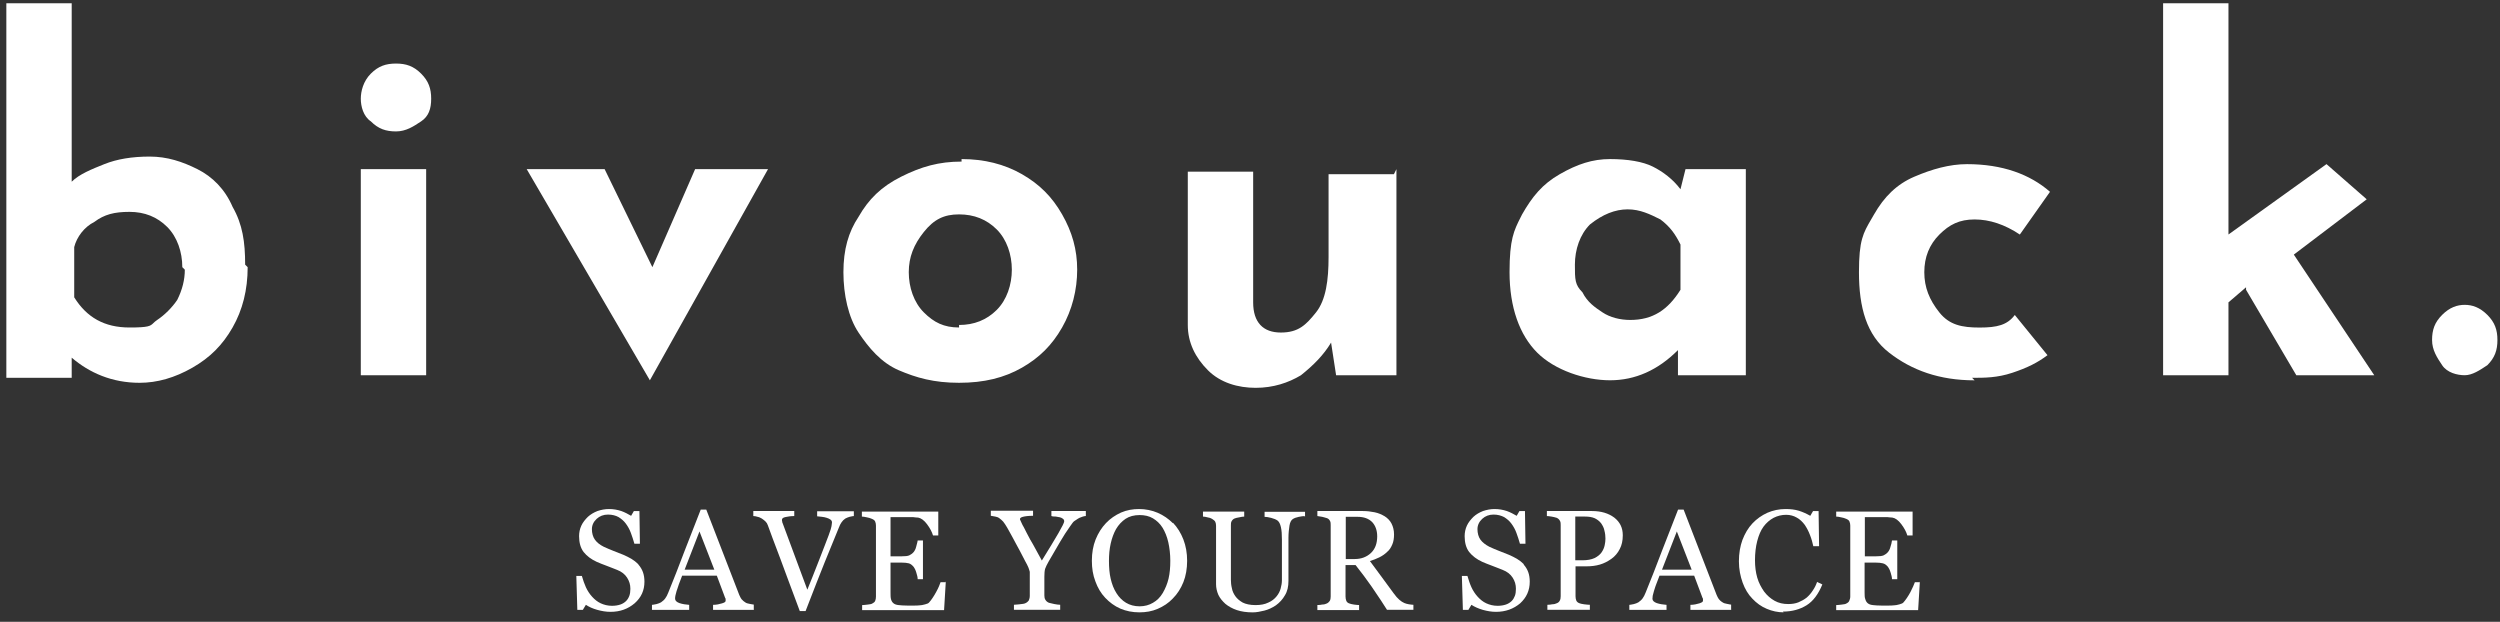 <svg width="197" height="49" viewBox="0 0 197 49" fill="none" xmlns="http://www.w3.org/2000/svg">
<rect x="0" y="0" width="197" height="49" fill="#333333" stroke="none"/>
<path fill-rule="evenodd" clip-rule="evenodd" d="M18.327 25.807C19.119 24.421 19.516 22.836 19.516 21.053L19.318 20.855C19.318 19.073 19.119 17.686 18.327 16.299C17.733 14.913 16.742 13.922 15.554 13.328C14.366 12.734 13.177 12.338 11.791 12.338C10.404 12.338 9.216 12.536 8.225 12.932C7.235 13.328 6.244 13.724 5.65 14.319V0.255H0.5V29.769H5.65V28.184C7.037 29.373 8.819 30.165 10.998 30.165C12.385 30.165 13.771 29.769 15.158 28.976C16.544 28.184 17.535 27.194 18.327 25.807ZM13.177 17.884C13.969 18.676 14.366 19.865 14.366 21.053L14.564 21.251C14.564 22.044 14.366 22.836 13.969 23.628C13.573 24.223 12.979 24.817 12.385 25.213C12.246 25.305 12.162 25.387 12.088 25.458C11.846 25.691 11.725 25.807 10.206 25.807C8.225 25.807 6.839 25.015 5.848 23.43V19.469C6.046 18.676 6.64 17.884 7.433 17.488C8.225 16.893 9.017 16.695 10.206 16.695C11.394 16.695 12.385 17.092 13.177 17.884Z" fill="white"/>
<path d="M33.184 5.801C32.59 5.206 31.996 5.008 31.204 5.008C30.411 5.008 29.817 5.206 29.223 5.801C28.629 6.395 28.431 7.187 28.431 7.781C28.431 8.376 28.629 9.168 29.223 9.564C29.817 10.158 30.411 10.356 31.204 10.356C31.996 10.356 32.59 9.96 33.184 9.564C33.779 9.168 33.977 8.574 33.977 7.781C33.977 6.989 33.779 6.395 33.184 5.801Z" fill="white"/>
<path d="M33.581 29.57V13.328H28.431V29.57H33.581Z" fill="white"/>
<path d="M60.52 13.329L51.21 29.967L41.504 13.329H47.645L51.408 21.054L54.775 13.329H60.52Z" fill="white"/>
<path fill-rule="evenodd" clip-rule="evenodd" d="M80.525 13.723C79.138 12.931 77.554 12.535 75.771 12.535V12.733C73.988 12.733 72.602 13.129 71.017 13.921C69.432 14.714 68.442 15.704 67.65 17.091C66.857 18.279 66.461 19.666 66.461 21.449C66.461 23.231 66.857 25.014 67.65 26.203C68.442 27.391 69.432 28.579 70.819 29.174C72.205 29.768 73.592 30.164 75.573 30.164C77.554 30.164 79.138 29.768 80.525 28.976C81.911 28.183 82.902 27.193 83.694 25.806C84.486 24.42 84.882 22.835 84.882 21.25C84.882 19.666 84.486 18.279 83.694 16.893C82.902 15.506 81.911 14.516 80.525 13.723ZM78.544 24.42C77.752 25.212 76.761 25.608 75.573 25.608V25.806C74.384 25.806 73.592 25.41 72.8 24.618C72.007 23.826 71.611 22.637 71.611 21.449C71.611 20.26 72.007 19.27 72.8 18.279C73.592 17.289 74.384 16.893 75.573 16.893C76.761 16.893 77.752 17.289 78.544 18.081C79.336 18.873 79.733 20.062 79.733 21.25C79.733 22.439 79.336 23.628 78.544 24.42Z" fill="white"/>
<path d="M110.039 13.329V29.571H105.285L104.889 26.996C104.295 27.986 103.503 28.779 102.512 29.571C101.522 30.165 100.333 30.561 98.946 30.561C97.56 30.561 96.173 30.165 95.183 29.175C94.192 28.184 93.598 26.996 93.598 25.609V13.527H98.749V23.827C98.749 25.411 99.541 26.204 100.927 26.204C102.314 26.204 102.908 25.609 103.7 24.619C104.492 23.629 104.691 22.044 104.691 20.261V13.725H109.841L110.039 13.329Z" fill="white"/>
<path fill-rule="evenodd" clip-rule="evenodd" d="M132.223 29.57H137.571V13.327H132.818L132.422 14.912C131.827 14.12 131.035 13.525 130.242 13.129C129.45 12.733 128.262 12.535 126.875 12.535C125.488 12.535 124.3 12.931 122.914 13.723C121.527 14.516 120.734 15.506 119.942 16.893C119.904 16.969 119.867 17.043 119.83 17.115C119.299 18.166 118.952 18.853 118.952 21.449C118.952 24.222 119.744 26.401 121.131 27.787C122.518 29.174 124.895 29.966 126.875 29.966C128.856 29.966 130.639 29.174 132.223 27.589V29.57ZM132.422 19.27V22.835C131.431 24.42 130.242 25.212 128.46 25.212C127.668 25.212 126.875 25.014 126.281 24.618L126.279 24.616C125.686 24.221 125.092 23.825 124.696 23.033C124.102 22.439 124.102 22.043 124.102 20.854C124.102 19.666 124.498 18.477 125.291 17.685C126.281 16.893 127.272 16.497 128.262 16.497C129.252 16.497 130.045 16.893 130.837 17.289C131.629 17.883 132.026 18.477 132.422 19.27Z" fill="white"/>
<path d="M155.597 29.97C152.824 29.97 150.646 29.178 148.863 27.791C147.08 26.405 146.486 24.226 146.486 21.453C146.486 18.936 146.812 18.377 147.465 17.259C147.531 17.145 147.601 17.025 147.675 16.897C148.467 15.51 149.457 14.52 150.844 13.926C152.23 13.332 153.616 12.935 155.003 12.935C157.777 12.935 159.955 13.728 161.54 15.114L159.163 18.482C157.974 17.689 156.786 17.293 155.597 17.293C154.409 17.293 153.616 17.689 152.824 18.482C152.032 19.274 151.635 20.264 151.635 21.453C151.635 22.641 152.032 23.632 152.824 24.622C153.616 25.612 154.607 25.811 155.993 25.811C157.38 25.811 158.173 25.612 158.766 24.82L161.342 27.989C160.55 28.584 159.757 28.98 158.569 29.376C157.38 29.772 156.389 29.772 155.4 29.772L155.597 29.97Z" fill="white"/>
<path d="M175.603 23.826L176.989 22.638V22.836L180.951 29.571H187.092L180.753 20.063L186.497 15.705L183.328 12.932L175.603 18.478V0.255H170.453V29.571H175.603V23.826Z" fill="white"/>
<path d="M194.221 24.022C194.816 24.022 195.41 24.22 196.004 24.814C196.598 25.408 196.797 26.003 196.797 26.795C196.797 27.587 196.598 28.181 196.004 28.776L196.002 28.777C195.408 29.173 194.815 29.568 194.221 29.568C193.627 29.568 192.835 29.37 192.439 28.776C192.043 28.181 191.647 27.587 191.647 26.795C191.647 26.003 191.844 25.408 192.439 24.814C193.033 24.22 193.627 24.022 194.221 24.022Z" fill="white"/>
<path d="M50.663 45.084C50.584 44.866 50.465 44.668 50.307 44.489L50.287 44.45C50.128 44.291 49.95 44.153 49.752 44.034C49.554 43.915 49.337 43.816 49.119 43.717C48.882 43.618 48.623 43.519 48.365 43.42C48.108 43.321 47.831 43.202 47.573 43.083C47.256 42.925 47.038 42.746 46.88 42.528C46.721 42.31 46.642 42.013 46.642 41.697C46.642 41.38 46.781 41.102 47.019 40.884C47.256 40.666 47.553 40.548 47.91 40.548C48.246 40.548 48.524 40.627 48.742 40.746C48.96 40.884 49.158 41.043 49.316 41.261C49.475 41.478 49.613 41.716 49.712 41.993L49.713 41.996C49.812 42.273 49.911 42.549 49.99 42.845H50.425L50.386 40.27H49.95L49.732 40.647C49.495 40.508 49.237 40.369 48.96 40.27C48.663 40.171 48.346 40.112 47.989 40.112C47.672 40.112 47.375 40.171 47.078 40.27C46.781 40.389 46.543 40.528 46.325 40.726C46.107 40.944 45.929 41.162 45.81 41.419C45.691 41.677 45.632 41.954 45.632 42.251C45.632 42.766 45.751 43.182 45.989 43.499C46.246 43.816 46.583 44.073 47.019 44.272C47.236 44.37 47.494 44.469 47.811 44.588C47.944 44.642 48.072 44.691 48.195 44.737C48.348 44.796 48.491 44.85 48.623 44.905C48.98 45.044 49.237 45.242 49.415 45.519C49.593 45.797 49.673 46.074 49.673 46.391C49.673 46.589 49.653 46.787 49.593 46.946C49.534 47.104 49.455 47.243 49.336 47.361C49.217 47.48 49.059 47.579 48.88 47.639C48.702 47.698 48.484 47.738 48.227 47.738C47.89 47.738 47.593 47.659 47.336 47.54C47.078 47.421 46.86 47.243 46.662 47.025C46.444 46.787 46.286 46.53 46.167 46.272C46.048 46.015 45.949 45.717 45.85 45.381H45.414L45.493 48.055H45.929L46.167 47.659C46.404 47.817 46.702 47.956 47.058 48.055C47.415 48.154 47.751 48.213 48.108 48.213C48.88 48.213 49.495 47.976 50.009 47.54C50.525 47.084 50.782 46.53 50.782 45.836C50.782 45.559 50.742 45.301 50.663 45.084Z" fill="white"/>
<path fill-rule="evenodd" clip-rule="evenodd" d="M59.417 48.058H56.189V47.662C56.466 47.662 56.704 47.602 56.902 47.543C57.1 47.484 57.179 47.424 57.179 47.345V47.226C57.179 47.187 57.179 47.147 57.139 47.107L56.486 45.364H53.752C53.714 45.465 53.678 45.56 53.644 45.649C53.591 45.789 53.543 45.917 53.495 46.038C53.455 46.17 53.415 46.285 53.376 46.4C53.356 46.456 53.336 46.513 53.316 46.572C53.299 46.642 53.282 46.703 53.266 46.759C53.246 46.831 53.229 46.893 53.218 46.949C53.198 47.048 53.198 47.127 53.198 47.187C53.198 47.325 53.317 47.444 53.535 47.523C53.772 47.602 54.03 47.642 54.307 47.662V48.058H51.375V47.662C51.375 47.662 51.593 47.642 51.732 47.602C51.871 47.563 51.989 47.523 52.089 47.464C52.227 47.365 52.346 47.266 52.425 47.147C52.505 47.048 52.584 46.889 52.663 46.691C53.059 45.721 53.495 44.611 53.95 43.403C54.426 42.175 54.842 41.105 55.218 40.155H55.654L58.249 46.87C58.308 47.008 58.368 47.127 58.427 47.206C58.442 47.222 58.458 47.238 58.474 47.254C58.539 47.323 58.612 47.4 58.724 47.464C58.803 47.523 58.922 47.563 59.061 47.583C59.121 47.591 59.178 47.604 59.23 47.615C59.296 47.63 59.353 47.642 59.398 47.642V48.038L59.417 48.058ZM56.288 44.889L55.119 41.878L53.95 44.889H56.288Z" fill="white"/>
<path d="M66.946 40.725C67.065 40.685 67.283 40.665 67.283 40.665V40.289H64.391V40.685C64.45 40.685 64.515 40.695 64.579 40.705C64.644 40.715 64.708 40.725 64.767 40.725C64.906 40.744 65.025 40.764 65.144 40.804C65.263 40.843 65.362 40.883 65.441 40.943C65.52 41.002 65.56 41.081 65.56 41.16C65.56 41.218 65.549 41.286 65.536 41.373L65.528 41.422L65.52 41.477C65.501 41.606 65.432 41.804 65.326 42.101L65.302 42.17C65.234 42.362 65.122 42.649 64.972 43.033L64.972 43.034L64.971 43.035L64.97 43.038C64.857 43.328 64.722 43.673 64.569 44.072L64.511 44.221L64.51 44.223C64.177 45.073 63.88 45.833 63.618 46.469C63.328 45.68 63.07 44.99 62.847 44.394L62.846 44.391L62.844 44.385C62.644 43.848 62.472 43.387 62.331 43.002C62.034 42.19 61.816 41.596 61.677 41.24C61.657 41.2 61.638 41.16 61.638 41.101C61.618 41.041 61.618 41.002 61.618 40.962C61.618 40.863 61.697 40.784 61.895 40.744C62.073 40.705 62.311 40.665 62.588 40.665V40.269H59.36V40.665C59.459 40.665 59.578 40.685 59.696 40.725C59.815 40.744 59.934 40.804 60.033 40.863C60.152 40.943 60.251 41.022 60.33 41.101C60.41 41.18 60.469 41.279 60.508 41.398C60.667 41.854 61.004 42.745 61.499 44.052C61.681 44.54 61.863 45.034 62.047 45.533C62.364 46.39 62.686 47.264 63.024 48.153H63.48L63.728 47.513C64.155 46.411 64.57 45.34 64.985 44.31C65.48 43.082 65.857 42.17 66.094 41.596C66.154 41.418 66.233 41.279 66.312 41.16C66.391 41.041 66.491 40.943 66.609 40.863C66.708 40.804 66.827 40.764 66.946 40.725Z" fill="white"/>
<path d="M74.532 45.779L74.393 48.077H67.936V47.681C68.029 47.681 68.135 47.668 68.263 47.653L68.266 47.653C68.299 47.649 68.335 47.645 68.371 47.641C68.55 47.621 68.668 47.601 68.728 47.562C68.847 47.502 68.926 47.443 68.966 47.344C69.005 47.245 69.025 47.146 69.025 47.007V41.421C69.025 41.302 69.005 41.203 68.966 41.104C68.926 41.005 68.847 40.946 68.708 40.886L68.685 40.877C68.588 40.838 68.458 40.786 68.312 40.767C68.153 40.728 68.015 40.708 67.916 40.708V40.312H73.937V42.194H73.521C73.442 41.916 73.284 41.619 73.046 41.302C72.808 40.985 72.571 40.827 72.353 40.787C72.249 40.787 72.129 40.772 71.995 40.755L71.937 40.748H70.174V43.838H71.045C71.323 43.838 71.541 43.818 71.659 43.758C71.778 43.699 71.897 43.62 71.996 43.501C72.075 43.402 72.155 43.263 72.194 43.085C72.21 43.016 72.228 42.949 72.246 42.884C72.274 42.783 72.301 42.687 72.313 42.59H72.729V45.64H72.313C72.313 45.478 72.264 45.317 72.211 45.14L72.194 45.086C72.135 44.888 72.056 44.749 71.996 44.67C71.877 44.531 71.758 44.432 71.62 44.392C71.481 44.353 71.283 44.333 71.045 44.333H70.174V46.67C70.174 46.908 70.174 47.086 70.213 47.225C70.253 47.364 70.312 47.462 70.412 47.542C70.511 47.621 70.629 47.661 70.808 47.681C70.966 47.7 71.204 47.72 71.501 47.72H71.976C72.174 47.72 72.333 47.72 72.472 47.7C72.595 47.7 72.718 47.669 72.855 47.634L72.907 47.621C73.066 47.581 73.165 47.542 73.224 47.462C73.383 47.284 73.561 47.027 73.759 46.67C73.957 46.314 74.056 46.056 74.116 45.878H74.512L74.532 45.779Z" fill="white"/>
<path d="M85.227 40.743C85.366 40.683 85.524 40.664 85.524 40.664H85.564V40.267H82.85V40.664C82.949 40.703 83.068 40.703 83.187 40.703C83.306 40.723 83.425 40.743 83.524 40.763C83.612 40.78 83.685 40.83 83.742 40.868L83.761 40.881C83.821 40.921 83.86 41 83.86 41.08C83.86 41.179 83.702 41.495 83.405 42.011C83.108 42.526 82.672 43.239 82.097 44.17C81.82 43.655 81.582 43.219 81.404 42.902C81.244 42.646 81.11 42.39 80.971 42.124L80.946 42.076L80.87 41.931L80.691 41.575L80.662 41.523C80.597 41.411 80.547 41.324 80.513 41.238C80.493 41.188 80.473 41.149 80.456 41.114C80.439 41.08 80.424 41.05 80.414 41.02C80.374 40.961 80.374 40.921 80.374 40.901C80.374 40.822 80.454 40.763 80.612 40.723C80.77 40.683 81.028 40.644 81.404 40.644V40.248H78.076V40.644C78.173 40.663 78.288 40.682 78.404 40.702L78.413 40.703C78.532 40.723 78.651 40.763 78.73 40.822C78.849 40.901 78.948 41 79.047 41.099C79.146 41.218 79.245 41.377 79.364 41.575C79.405 41.649 79.448 41.725 79.492 41.804C79.661 42.107 79.853 42.45 80.057 42.842C80.259 43.203 80.44 43.553 80.608 43.877C80.67 43.998 80.731 44.116 80.79 44.229C80.889 44.407 80.988 44.586 81.048 44.744C81.107 44.903 81.147 45.061 81.147 45.061V46.962C81.147 47.101 81.107 47.22 81.067 47.319C81.008 47.398 80.929 47.477 80.79 47.537C80.711 47.577 80.552 47.596 80.355 47.616C80.308 47.621 80.263 47.626 80.221 47.63C80.085 47.644 79.974 47.656 79.899 47.656V48.052H83.543V47.656C83.425 47.656 83.266 47.636 83.068 47.596C82.913 47.565 82.795 47.534 82.712 47.513L82.682 47.505L82.652 47.497C82.513 47.438 82.434 47.359 82.375 47.26C82.315 47.16 82.296 47.062 82.296 46.923V45.437C82.296 45.18 82.315 44.962 82.355 44.823C82.414 44.665 82.494 44.486 82.632 44.249C83.009 43.615 83.306 43.1 83.543 42.684C83.781 42.268 84.058 41.852 84.336 41.456C84.475 41.258 84.573 41.119 84.633 41.08C84.65 41.068 84.669 41.054 84.692 41.038C84.751 40.995 84.83 40.938 84.93 40.881C84.99 40.842 85.088 40.782 85.227 40.743Z" fill="white"/>
<path fill-rule="evenodd" clip-rule="evenodd" d="M92.437 41.201C92.774 41.558 93.051 41.993 93.25 42.509C93.447 43.024 93.546 43.578 93.546 44.192C93.546 44.806 93.447 45.381 93.25 45.876C93.051 46.371 92.774 46.807 92.417 47.163C92.081 47.52 91.685 47.778 91.229 47.976C90.773 48.174 90.298 48.253 89.783 48.253C89.248 48.253 88.733 48.154 88.278 47.956C87.822 47.758 87.426 47.461 87.089 47.104C86.752 46.748 86.495 46.312 86.317 45.816C86.119 45.301 86.039 44.767 86.039 44.192C86.039 43.558 86.138 43.004 86.336 42.509C86.534 42.013 86.812 41.578 87.149 41.221C87.485 40.864 87.901 40.587 88.337 40.389C88.793 40.191 89.268 40.112 89.763 40.112C90.258 40.112 90.773 40.211 91.229 40.409C91.685 40.607 92.081 40.884 92.417 41.221L92.437 41.201ZM91.625 46.728C91.823 46.391 91.982 46.015 92.081 45.599C92.18 45.183 92.22 44.707 92.22 44.192C92.22 43.677 92.16 43.162 92.061 42.726C91.962 42.291 91.803 41.895 91.605 41.578C91.407 41.261 91.15 41.023 90.853 40.845C90.556 40.666 90.199 40.587 89.803 40.587C89.367 40.587 88.991 40.686 88.694 40.884C88.397 41.082 88.139 41.36 87.941 41.697C87.763 42.013 87.624 42.39 87.525 42.825C87.426 43.261 87.386 43.717 87.386 44.192C87.386 44.727 87.426 45.202 87.525 45.618C87.624 46.034 87.763 46.411 87.981 46.748C88.179 47.064 88.436 47.322 88.733 47.5C89.03 47.678 89.387 47.778 89.803 47.778C90.199 47.778 90.556 47.678 90.853 47.5C91.17 47.322 91.427 47.064 91.625 46.728Z" fill="white"/>
<path d="M102.342 40.728C102.54 40.688 102.699 40.668 102.798 40.668L102.837 40.728V40.332H99.649V40.728C99.768 40.728 99.945 40.748 100.164 40.807C100.382 40.867 100.54 40.926 100.678 41.025C100.797 41.124 100.877 41.282 100.936 41.54C100.996 41.797 101.015 42.134 101.015 42.53V45.719C101.015 45.937 100.975 46.155 100.916 46.373C100.857 46.591 100.758 46.789 100.599 46.987C100.441 47.185 100.222 47.364 99.945 47.482C99.668 47.621 99.331 47.681 98.935 47.681C98.5 47.681 98.163 47.601 97.925 47.482C97.687 47.344 97.49 47.185 97.35 46.987C97.212 46.789 97.114 46.591 97.073 46.353C97.014 46.116 96.995 45.898 96.995 45.7V41.401C96.995 41.282 96.995 41.164 97.054 41.065C97.113 40.966 97.192 40.886 97.311 40.847C97.371 40.827 97.49 40.787 97.648 40.767C97.806 40.728 97.945 40.708 98.044 40.708V40.312H94.795V40.708C94.895 40.708 95.014 40.728 95.152 40.767C95.31 40.787 95.41 40.827 95.509 40.886C95.647 40.966 95.727 41.045 95.766 41.124C95.806 41.203 95.825 41.322 95.825 41.441V46.036C95.825 46.314 95.885 46.591 96.004 46.868C96.123 47.126 96.321 47.364 96.558 47.581C96.796 47.779 97.113 47.958 97.469 48.077C97.826 48.196 98.243 48.255 98.717 48.255C98.995 48.255 99.312 48.196 99.629 48.116C99.945 48.037 100.243 47.898 100.54 47.7C100.837 47.482 101.074 47.225 101.253 46.908C101.451 46.591 101.53 46.215 101.53 45.779V42.392C101.53 42.015 101.57 41.679 101.61 41.421C101.649 41.164 101.748 40.985 101.867 40.906C101.986 40.827 102.144 40.767 102.342 40.728Z" fill="white"/>
<path fill-rule="evenodd" clip-rule="evenodd" d="M111.376 48.054H109.296C108.972 47.533 108.659 47.072 108.377 46.658C108.261 46.488 108.151 46.327 108.048 46.172C107.672 45.637 107.276 45.102 106.82 44.528H106.028V47.004C106.028 47.123 106.047 47.241 106.087 47.34C106.127 47.44 106.206 47.519 106.344 47.558C106.404 47.578 106.523 47.618 106.681 47.638L106.737 47.645C106.872 47.662 106.993 47.677 107.097 47.677V48.073H103.809V47.677C103.809 47.677 104.027 47.677 104.185 47.638C104.344 47.638 104.463 47.598 104.542 47.558C104.641 47.519 104.72 47.44 104.78 47.36C104.839 47.261 104.858 47.142 104.858 47.004V41.378C104.858 41.259 104.858 41.141 104.8 41.041C104.74 40.943 104.681 40.863 104.542 40.824C104.48 40.799 104.411 40.782 104.333 40.763C104.287 40.752 104.237 40.739 104.185 40.725C104.047 40.705 103.908 40.685 103.809 40.665V40.269H107.395C107.731 40.269 108.028 40.309 108.325 40.368C108.623 40.428 108.88 40.546 109.117 40.685C109.335 40.824 109.534 41.022 109.653 41.259C109.772 41.497 109.85 41.774 109.85 42.111C109.85 42.408 109.811 42.686 109.712 42.904C109.612 43.141 109.494 43.339 109.296 43.498C109.138 43.656 108.939 43.795 108.702 43.914C108.464 44.032 108.206 44.132 107.949 44.211C108.131 44.46 108.3 44.686 108.454 44.894L108.455 44.895C108.619 45.115 108.767 45.315 108.9 45.498C109.017 45.66 109.146 45.835 109.286 46.024L109.287 46.025C109.454 46.251 109.637 46.497 109.831 46.766C109.989 46.984 110.128 47.142 110.267 47.261C110.405 47.38 110.524 47.459 110.663 47.519C110.762 47.558 110.881 47.598 111.02 47.618L111.079 47.626C111.192 47.643 111.291 47.657 111.376 47.657V48.054ZM108.524 42.26C108.522 41.789 108.383 41.416 108.128 41.141C107.85 40.863 107.473 40.725 106.978 40.725H106.047V44.052H106.761C107.256 44.052 107.691 43.894 108.028 43.577C108.362 43.262 108.522 42.83 108.524 42.26Z" fill="white"/>
<path d="M120.425 45.084C120.346 44.866 120.227 44.668 120.068 44.489V44.45C119.91 44.291 119.732 44.153 119.534 44.034C119.336 43.915 119.119 43.817 118.902 43.718L118.9 43.717C118.662 43.618 118.405 43.519 118.147 43.42C117.89 43.321 117.613 43.202 117.355 43.083C117.057 42.925 116.82 42.746 116.661 42.528C116.503 42.31 116.424 42.013 116.424 41.697C116.424 41.38 116.562 41.102 116.8 40.884C117.038 40.666 117.335 40.548 117.691 40.548C118.028 40.548 118.286 40.627 118.524 40.746C118.742 40.884 118.939 41.043 119.098 41.261C119.257 41.478 119.395 41.716 119.494 41.993C119.593 42.271 119.692 42.548 119.771 42.845H120.207L120.167 40.27H119.732L119.514 40.647C119.276 40.508 119.019 40.369 118.742 40.27C118.444 40.171 118.128 40.112 117.771 40.112C117.453 40.112 117.157 40.171 116.86 40.27C116.562 40.389 116.324 40.528 116.107 40.726C115.889 40.944 115.71 41.162 115.592 41.419C115.473 41.677 115.414 41.954 115.414 42.251C115.414 42.766 115.532 43.182 115.77 43.499C116.028 43.816 116.365 44.073 116.8 44.272C117.018 44.37 117.276 44.469 117.593 44.588C117.725 44.641 117.854 44.691 117.977 44.737C118.13 44.796 118.273 44.85 118.405 44.905C118.761 45.044 119.019 45.242 119.197 45.519C119.375 45.797 119.454 46.074 119.454 46.391C119.454 46.589 119.434 46.787 119.375 46.946C119.315 47.104 119.237 47.243 119.118 47.361C118.999 47.48 118.84 47.579 118.662 47.639C118.484 47.698 118.266 47.738 118.009 47.738C117.672 47.738 117.375 47.659 117.117 47.54C116.86 47.421 116.642 47.243 116.443 47.025C116.226 46.787 116.067 46.53 115.948 46.272C115.829 46.015 115.731 45.717 115.632 45.381H115.195L115.275 48.055H115.71L115.948 47.659C116.186 47.817 116.503 47.956 116.84 48.055C117.196 48.154 117.533 48.213 117.89 48.213C118.642 48.213 119.276 47.976 119.791 47.54C120.286 47.084 120.544 46.53 120.544 45.836C120.544 45.559 120.504 45.301 120.425 45.084Z" fill="white"/>
<path fill-rule="evenodd" clip-rule="evenodd" d="M127.875 42.19C127.875 42.606 127.796 42.963 127.638 43.26C127.479 43.577 127.262 43.834 126.984 44.032C126.707 44.231 126.41 44.389 126.073 44.488C125.736 44.587 125.38 44.627 125.023 44.627H124.152V46.984C124.152 47.103 124.171 47.222 124.211 47.321C124.25 47.42 124.349 47.499 124.468 47.539C124.528 47.558 124.647 47.598 124.825 47.618L124.924 47.629C125.057 47.645 125.168 47.657 125.281 47.657V48.054H121.933V47.657C121.933 47.657 122.151 47.657 122.309 47.618C122.468 47.618 122.586 47.578 122.666 47.539C122.785 47.499 122.864 47.42 122.904 47.34C122.963 47.241 122.982 47.123 122.982 46.984V41.378C122.982 41.259 122.982 41.141 122.923 41.041C122.864 40.943 122.805 40.863 122.666 40.804L122.66 40.802C122.523 40.763 122.387 40.724 122.25 40.705L122.193 40.697C122.079 40.68 121.979 40.665 121.894 40.665V40.269H125.439C126.172 40.269 126.746 40.447 127.202 40.784C127.658 41.141 127.875 41.596 127.875 42.17V42.19ZM126.211 43.517C126.33 43.339 126.41 43.161 126.449 42.963C126.488 42.785 126.509 42.606 126.509 42.448C126.509 42.25 126.488 42.032 126.429 41.814C126.39 41.596 126.291 41.418 126.172 41.24C126.033 41.061 125.875 40.943 125.677 40.843C125.459 40.744 125.201 40.705 124.904 40.705H124.132V44.151H124.686C125.082 44.151 125.4 44.092 125.657 43.973C125.895 43.854 126.092 43.696 126.211 43.517Z" fill="white"/>
<path fill-rule="evenodd" clip-rule="evenodd" d="M133.204 48.058H136.433L136.413 48.038V47.642C136.356 47.642 136.299 47.629 136.234 47.614C136.187 47.603 136.135 47.591 136.076 47.583C135.938 47.563 135.819 47.523 135.739 47.464C135.601 47.385 135.501 47.285 135.442 47.206C135.383 47.127 135.324 47.008 135.265 46.87L132.67 40.155H132.233C131.857 41.105 131.441 42.175 130.966 43.403C130.511 44.611 130.074 45.721 129.678 46.691C129.599 46.889 129.52 47.048 129.441 47.147C129.361 47.266 129.242 47.365 129.104 47.464C129.005 47.523 128.886 47.563 128.747 47.602C128.608 47.642 128.391 47.662 128.391 47.662V48.058H131.322V47.662C131.045 47.642 130.788 47.602 130.55 47.523C130.332 47.444 130.213 47.325 130.213 47.187C130.213 47.161 130.217 47.131 130.221 47.097C130.227 47.054 130.233 47.005 130.233 46.949C130.244 46.893 130.262 46.831 130.282 46.76C130.297 46.704 130.315 46.642 130.332 46.572C130.352 46.513 130.37 46.456 130.387 46.398C130.422 46.284 130.457 46.17 130.511 46.038C130.558 45.917 130.606 45.79 130.659 45.651C130.693 45.561 130.729 45.465 130.768 45.364H133.501L134.155 47.107C134.195 47.147 134.195 47.187 134.195 47.226V47.345C134.195 47.424 134.095 47.484 133.917 47.543C133.719 47.602 133.481 47.662 133.204 47.662V48.058ZM132.135 41.878L133.303 44.889H130.966L132.135 41.878Z" fill="white"/>
<path d="M140.551 48.253C140.095 48.253 139.64 48.154 139.224 47.976C138.789 47.797 138.412 47.52 138.095 47.183C137.759 46.846 137.501 46.411 137.322 45.916C137.145 45.42 137.026 44.866 137.026 44.232C137.026 43.598 137.125 43.043 137.303 42.548C137.501 42.033 137.759 41.597 138.095 41.241C138.432 40.884 138.828 40.607 139.264 40.409C139.719 40.211 140.195 40.112 140.71 40.112C141.086 40.112 141.443 40.151 141.76 40.25C142.076 40.349 142.374 40.488 142.651 40.647L142.869 40.27H143.305L143.344 43.043H142.889C142.829 42.766 142.75 42.469 142.632 42.172C142.513 41.855 142.374 41.597 142.215 41.36C142.037 41.122 141.839 40.924 141.581 40.785C141.343 40.647 141.066 40.567 140.75 40.567C140.393 40.567 140.076 40.647 139.759 40.805C139.462 40.964 139.185 41.201 138.966 41.498C138.749 41.795 138.59 42.172 138.471 42.627C138.352 43.083 138.293 43.598 138.293 44.153C138.293 44.648 138.352 45.103 138.471 45.519C138.59 45.935 138.789 46.292 139.007 46.609C139.245 46.926 139.522 47.163 139.838 47.342C140.155 47.52 140.512 47.599 140.908 47.599C141.205 47.599 141.482 47.559 141.72 47.461C141.957 47.361 142.176 47.243 142.374 47.084C142.552 46.926 142.71 46.748 142.849 46.53C142.988 46.331 143.106 46.094 143.186 45.856L143.601 46.054C143.285 46.827 142.869 47.381 142.353 47.698C141.839 48.015 141.224 48.193 140.492 48.193L140.551 48.253Z" fill="white"/>
<path d="M151.282 45.878L151.288 45.779V45.878H151.282Z" fill="white"/>
<path d="M151.149 48.077L151.282 45.878H150.892C150.832 46.056 150.713 46.314 150.535 46.67C150.337 47.027 150.159 47.284 150 47.462C149.941 47.542 149.822 47.581 149.683 47.621C149.665 47.626 149.647 47.63 149.63 47.635C149.493 47.669 149.371 47.7 149.247 47.7C149.109 47.72 148.95 47.72 148.752 47.72H148.277C147.979 47.72 147.742 47.7 147.583 47.681C147.406 47.661 147.287 47.621 147.188 47.542C147.088 47.462 147.029 47.364 146.989 47.225C146.93 47.086 146.93 46.908 146.93 46.67V44.333H147.802C148.039 44.333 148.237 44.353 148.376 44.392C148.535 44.432 148.654 44.531 148.772 44.67C148.831 44.749 148.911 44.888 148.97 45.086C148.976 45.104 148.981 45.122 148.987 45.14C149.04 45.316 149.089 45.478 149.089 45.64H149.505V42.59H149.089C149.069 42.748 149.03 42.907 148.97 43.085C148.931 43.263 148.851 43.402 148.772 43.501C148.673 43.62 148.554 43.699 148.435 43.758C148.317 43.818 148.098 43.838 147.821 43.838H146.95V40.748H148.713C148.76 40.753 148.803 40.758 148.842 40.763C148.953 40.777 149.041 40.787 149.129 40.787C149.346 40.827 149.584 40.985 149.822 41.302C150.06 41.619 150.218 41.916 150.297 42.194H150.713V40.312H144.692V40.708C144.791 40.708 144.929 40.728 145.088 40.767C145.233 40.786 145.361 40.837 145.458 40.876C145.467 40.88 145.476 40.883 145.484 40.886C145.623 40.946 145.702 41.005 145.741 41.104C145.781 41.203 145.801 41.302 145.801 41.421V47.007C145.801 47.146 145.762 47.245 145.721 47.344C145.682 47.443 145.603 47.502 145.484 47.562C145.425 47.601 145.306 47.621 145.128 47.641C145.089 47.645 145.053 47.649 145.019 47.653C144.891 47.668 144.786 47.681 144.692 47.681V48.077H151.149Z" fill="white"/>
</svg>
